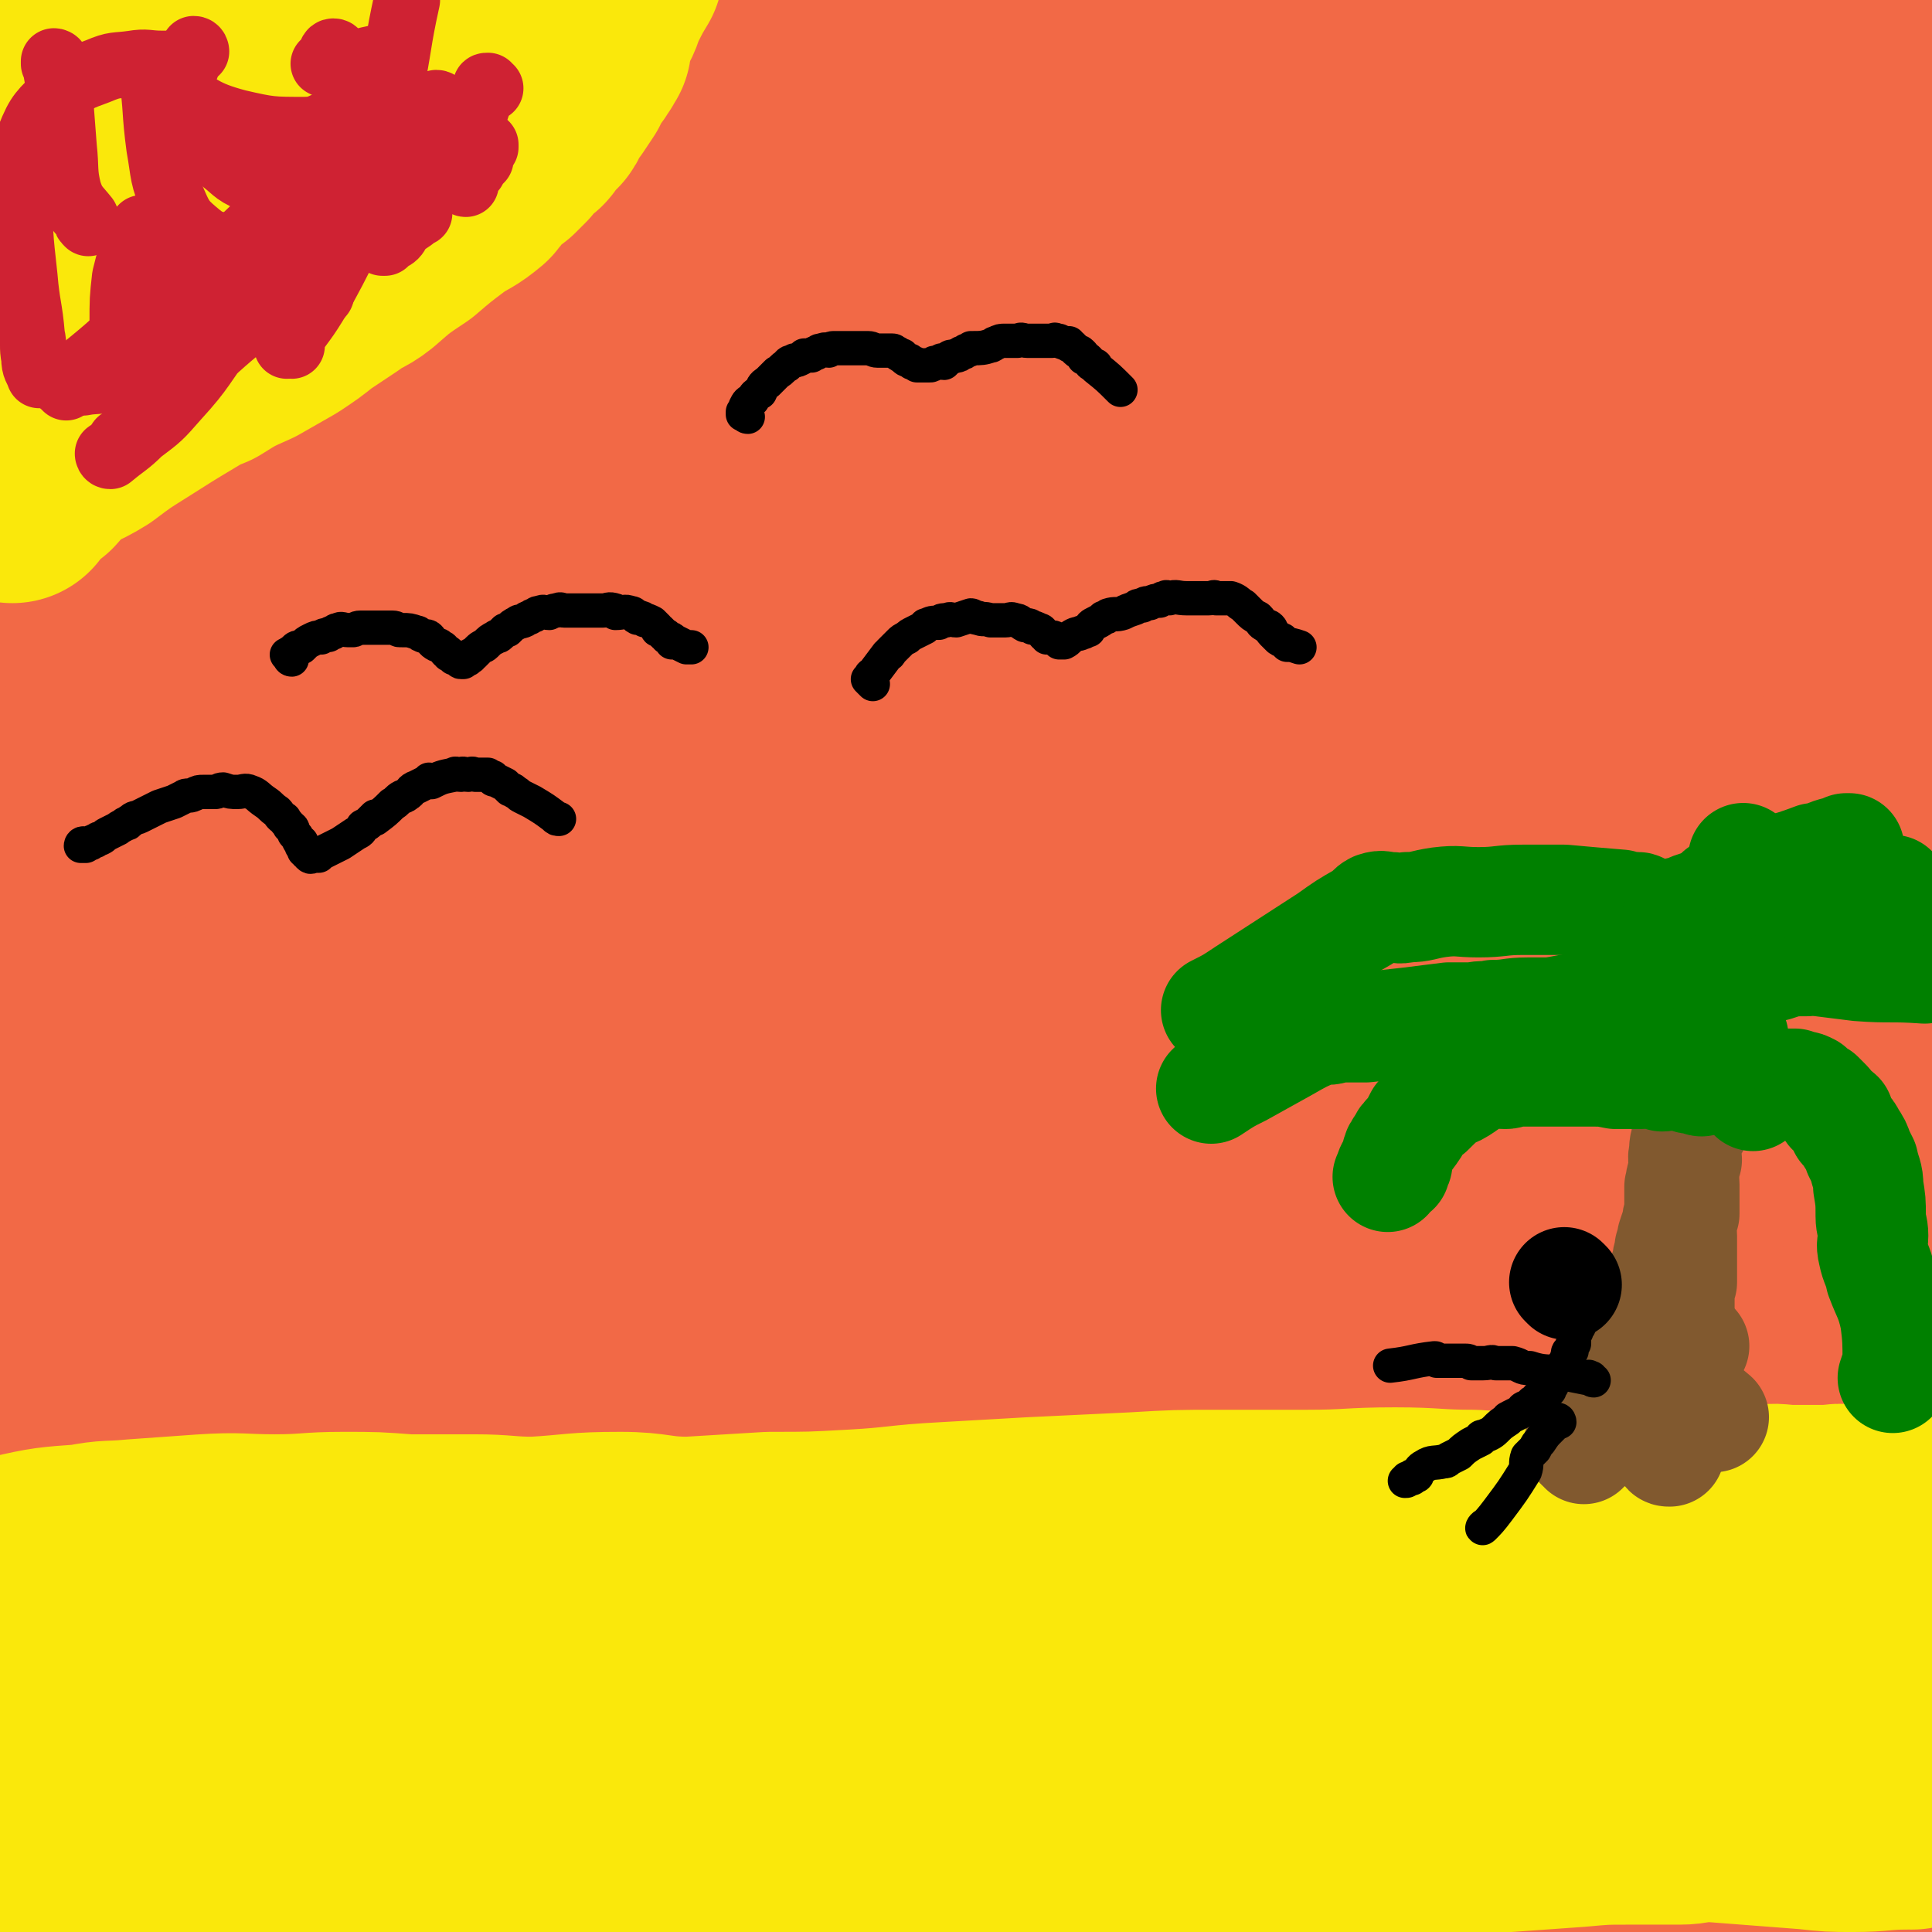 <svg viewBox='0 0 788 788' version='1.1' xmlns='http://www.w3.org/2000/svg' xmlns:xlink='http://www.w3.org/1999/xlink'><g fill='none' stroke='#F26946' stroke-width='90' stroke-linecap='round' stroke-linejoin='round'><path d='M38,123c0,-1 -1,-2 -1,-1 24,1 25,0 49,3 39,4 38,5 77,9 47,4 47,3 95,7 59,4 59,3 118,8 56,4 56,4 112,9 89,8 89,9 177,17 42,3 42,3 83,6 3,1 4,0 6,0 0,0 0,0 -1,0 -1,-1 -1,-1 -2,-2 -11,-6 -10,-8 -22,-12 -49,-16 -49,-16 -100,-29 -40,-10 -40,-12 -81,-16 -94,-9 -94,-7 -189,-11 -31,-1 -31,0 -62,2 -74,4 -74,5 -147,9 -14,0 -14,-1 -27,-1 -20,-1 -20,-2 -40,-3 -4,0 -4,0 -7,0 -1,0 -1,0 -3,0 0,0 0,0 0,0 24,0 24,-1 47,0 45,2 45,4 90,6 67,2 67,3 134,3 111,1 111,2 221,0 58,-1 58,-2 116,-6 7,-1 18,0 15,-4 -13,-14 -21,-23 -47,-32 -52,-19 -54,-13 -109,-25 -43,-10 -42,-14 -86,-18 -106,-10 -107,-11 -214,-10 -80,0 -80,7 -160,12 -43,2 -47,1 -86,2 -2,0 2,0 4,0 '/><path d='M8,50c0,0 -1,-1 -1,-1 31,4 32,5 64,9 41,5 41,7 82,8 48,2 49,1 97,-2 59,-4 59,-6 118,-12 55,-6 55,-6 110,-12 80,-9 80,-9 161,-17 19,-2 19,-2 38,-4 1,-1 2,0 2,0 -4,-2 -5,-2 -10,-3 -34,-4 -34,-4 -67,-7 -44,-4 -44,-4 -88,-5 -41,-1 -41,0 -82,0 -41,1 -41,-1 -83,2 -44,3 -44,5 -88,10 -42,5 -42,5 -84,11 -39,6 -39,8 -78,13 -35,5 -35,5 -69,7 -17,2 -17,1 -34,1 -3,0 -3,1 -6,1 '/><path d='M6,48c0,0 -2,-1 -1,-1 34,-1 35,-3 70,-2 42,2 42,4 84,7 50,3 50,4 99,6 62,2 62,0 124,2 59,2 59,1 118,4 59,3 58,4 117,7 43,2 43,2 87,4 38,1 55,1 76,1 6,0 -11,0 -22,-1 -14,0 -14,0 -28,0 -28,-1 -28,-2 -56,-2 -43,0 -43,0 -85,1 -43,1 -43,0 -85,2 -45,3 -45,3 -89,8 -45,5 -46,4 -90,12 -86,14 -85,19 -172,31 -72,11 -72,7 -145,15 -7,0 -7,0 -14,1 '/><path d='M12,151c0,0 -2,-1 -1,-1 32,5 33,6 66,11 42,6 42,6 85,10 51,6 51,6 103,11 61,5 61,4 123,10 101,8 101,8 202,17 29,2 29,2 58,4 15,1 15,1 29,1 0,0 0,0 0,0 -4,0 -4,0 -9,-1 -46,-4 -46,-5 -92,-8 -48,-4 -48,-4 -96,-5 -52,-2 -52,-1 -104,0 -50,1 -50,0 -101,3 -37,3 -37,2 -74,9 -48,9 -48,9 -96,21 -11,3 -11,5 -22,9 -4,2 -5,1 -9,3 -1,0 -1,1 0,1 63,10 64,11 128,19 63,7 63,6 127,10 120,8 120,10 241,14 84,3 84,2 169,0 22,0 39,1 43,-4 3,-3 -15,-8 -30,-12 -12,-3 -12,-1 -24,-2 -44,-2 -44,-3 -87,-4 -48,-2 -48,-2 -97,-1 -51,0 -52,0 -103,2 -95,3 -95,3 -190,9 -41,3 -41,4 -82,8 -65,7 -64,10 -129,16 -23,2 -23,0 -45,0 '/><path d='M35,290c-1,0 -2,-1 -1,-1 31,-4 32,-5 65,-7 51,-4 51,-6 101,-5 46,1 46,4 92,9 45,5 45,6 90,11 59,7 59,8 119,12 19,1 19,0 39,-2 12,-1 13,-2 25,-5 1,0 2,-1 1,-2 -13,-17 -11,-22 -29,-33 -35,-22 -37,-22 -77,-35 -42,-13 -43,-10 -87,-16 -45,-6 -45,-6 -90,-8 -72,-3 -72,-1 -145,-1 -25,0 -25,1 -50,2 -39,1 -39,1 -78,2 -8,0 -8,0 -16,0 -2,0 -2,1 -3,1 '/><path d='M35,241c-1,0 -2,-1 -1,-1 36,9 36,10 74,18 39,9 39,11 78,16 57,7 57,7 114,10 68,2 69,3 137,1 122,-4 122,-5 244,-13 53,-4 53,-6 105,-12 '/><path d='M787,34c0,0 -1,-1 -1,-1 '/><path d='M783,92c0,0 -1,-2 -1,-1 -4,20 -4,21 -8,43 -4,23 -4,23 -9,47 -3,15 -2,16 -6,31 -5,18 -6,18 -13,35 -4,11 -4,11 -9,22 -2,7 -2,8 -4,13 0,1 0,-1 0,0 0,0 0,1 0,1 6,-11 9,-11 12,-23 12,-45 12,-45 20,-91 3,-23 3,-23 3,-47 -1,-35 -2,-35 -4,-69 -1,-10 -1,-10 -1,-20 -1,-6 -1,-6 -1,-12 0,0 1,-1 0,-1 0,-1 0,0 0,0 -4,18 -5,18 -7,36 -2,25 -1,25 -1,50 0,17 0,17 0,33 0,26 0,26 0,51 0,28 2,28 -1,55 -1,12 -5,12 -8,23 -3,12 -2,12 -5,24 -1,2 -2,2 -3,4 0,0 0,1 0,1 -1,-10 -2,-12 -2,-23 1,-28 2,-28 3,-55 2,-29 0,-29 3,-59 2,-17 5,-16 7,-33 3,-18 3,-18 4,-36 1,-14 1,-14 1,-28 1,-12 0,-12 0,-24 0,-6 1,-6 0,-12 0,-1 0,-1 -1,-3 0,0 1,0 1,-1 -1,0 -1,-1 -2,0 -1,1 -2,1 -3,3 -6,15 -7,15 -11,30 -5,21 -5,21 -8,42 -4,30 -3,30 -7,60 -4,35 -5,35 -8,70 -3,39 -3,39 -6,79 -1,34 0,35 -2,69 -1,32 -2,32 -4,64 -4,60 -4,60 -6,120 -1,25 -2,25 0,51 1,25 2,25 4,49 0,5 0,5 1,10 0,1 0,1 1,2 1,0 2,1 3,0 7,-4 10,-3 14,-10 8,-15 7,-17 11,-34 7,-32 5,-33 10,-66 5,-35 7,-35 11,-70 4,-30 4,-30 5,-60 1,-30 0,-30 -1,-59 0,-34 0,-34 -1,-67 -1,-6 -1,-6 -1,-11 -1,-1 -1,-1 -1,-1 0,-1 -1,-1 -1,0 -3,5 -5,5 -5,11 -1,27 1,28 3,56 2,34 3,34 6,68 1,30 0,30 2,59 1,27 1,27 2,54 2,46 3,46 5,91 1,21 1,21 1,41 0,16 0,16 -1,31 0,10 0,10 -1,20 0,6 0,6 -1,12 0,3 -1,3 -2,5 0,0 0,1 -1,1 0,0 -1,0 -1,0 0,-1 0,-1 1,-3 1,-16 0,-16 2,-32 3,-20 4,-20 7,-40 6,-51 7,-51 11,-103 5,-49 5,-49 6,-99 0,-40 2,-40 -3,-79 -2,-19 -2,-21 -11,-36 -4,-7 -8,-4 -16,-7 -3,-2 -4,-3 -7,-2 -14,5 -13,6 -26,13 -30,16 -30,16 -60,32 -42,22 -42,23 -85,43 -36,17 -36,16 -73,31 -70,28 -70,26 -140,54 -14,6 -14,7 -28,14 -8,3 -13,6 -16,7 -2,1 2,-2 6,-3 25,-9 25,-12 51,-17 44,-8 45,-4 90,-9 49,-5 50,-2 99,-11 75,-12 78,-9 150,-31 22,-6 31,-9 39,-26 6,-13 1,-23 -11,-34 -22,-18 -27,-16 -57,-24 -47,-14 -48,-13 -97,-19 -56,-8 -56,-8 -112,-9 -108,-2 -109,-3 -217,3 -67,4 -67,9 -135,17 -16,2 -18,2 -32,4 -1,0 1,1 2,1 42,8 42,8 84,16 49,9 49,11 98,18 58,8 58,10 116,12 84,3 86,7 168,-1 35,-4 50,-6 68,-23 8,-8 -2,-20 -15,-28 -28,-16 -33,-13 -67,-21 -48,-11 -48,-11 -97,-18 -51,-6 -51,-7 -103,-8 -90,-2 -91,-6 -181,2 -58,5 -58,9 -114,24 -13,3 -12,6 -23,13 0,0 -1,0 0,1 3,2 3,2 7,3 47,9 47,9 94,16 45,7 45,7 91,11 100,10 100,9 200,16 25,2 25,2 49,3 10,0 25,2 20,0 -18,-7 -32,-11 -66,-18 -46,-10 -46,-10 -93,-15 -54,-6 -54,-5 -108,-9 -82,-4 -82,-4 -164,-7 -33,-1 -33,0 -66,0 -1,0 -2,0 -2,0 0,0 1,0 2,1 '/><path d='M7,369c0,-1 -2,-2 -1,-1 30,5 32,4 63,11 39,9 39,12 78,22 36,9 36,9 73,17 49,10 49,10 99,19 47,7 47,5 94,12 53,7 54,7 107,16 1,0 2,1 1,1 -7,3 -8,5 -17,5 -33,2 -33,1 -66,-1 -43,-1 -43,-3 -86,-4 -42,-2 -42,-3 -84,-1 -57,2 -57,3 -114,8 -16,1 -16,2 -32,5 -16,4 -16,4 -31,8 -2,1 -2,2 -5,3 -2,1 -2,1 -4,2 0,0 0,0 0,0 14,4 14,4 28,7 36,8 36,9 73,15 51,9 51,9 102,16 55,7 56,6 111,12 113,14 113,14 227,28 70,9 71,9 140,18 1,0 -1,0 -1,0 -83,-9 -83,-10 -166,-17 -61,-5 -61,-7 -123,-7 -130,0 -130,1 -260,7 -85,4 -85,6 -170,13 -17,2 -42,3 -33,5 39,10 65,11 130,19 52,6 52,4 104,9 112,9 112,11 224,18 84,6 84,6 168,8 19,0 49,-1 39,-4 -34,-7 -64,-12 -129,-16 -63,-5 -64,-5 -128,-1 -130,7 -130,8 -260,22 -77,8 -77,11 -154,22 -3,1 -3,1 -7,1 '/><path d='M9,669c0,-1 -2,-1 -1,-1 42,-1 43,-1 86,0 47,1 47,1 94,2 55,1 55,0 110,2 54,2 54,3 108,7 95,7 95,8 191,16 25,2 25,2 50,3 7,1 19,0 14,0 -28,-4 -40,-7 -80,-9 -63,-2 -63,-1 -126,0 -57,2 -57,0 -113,7 -99,11 -99,15 -197,30 -29,5 -29,4 -57,8 -1,0 -4,1 -3,1 31,2 33,2 66,3 41,0 41,0 82,0 56,-1 56,-1 111,-3 52,-2 52,-3 104,-5 109,-4 109,-4 218,-7 32,-1 32,-1 64,-1 27,0 52,-1 54,0 1,1 -23,5 -47,5 -48,0 -48,-4 -96,-5 -55,-1 -55,-2 -110,0 -98,3 -98,2 -196,9 -80,6 -80,7 -160,17 -62,7 -62,9 -125,18 -4,0 -10,0 -8,0 3,-1 9,-1 17,-1 37,-2 37,-2 73,-3 45,-2 46,-1 91,-3 50,-2 50,-4 101,-6 52,-2 53,-2 105,-2 87,-1 87,-2 175,0 62,1 62,4 125,7 30,1 38,0 61,1 3,0 -5,0 -9,0 -15,-1 -15,0 -29,-1 -20,-1 -20,-2 -40,-4 -31,-4 -31,-5 -63,-8 -38,-4 -38,-3 -76,-6 -43,-3 -43,-2 -86,-5 -48,-3 -48,-3 -97,-6 -100,-5 -100,-5 -201,-10 -75,-3 -75,-3 -151,-8 -23,-1 -23,-1 -46,-3 '/><path d='M5,707c0,0 -1,-1 -1,-1 4,-1 5,-1 9,-2 14,-2 14,-1 27,-3 3,-1 3,-2 6,-4 5,-3 6,-1 11,-5 6,-5 7,-5 11,-12 4,-7 3,-7 6,-15 4,-13 4,-13 7,-26 2,-14 3,-14 3,-27 1,-19 1,-19 0,-38 -2,-16 -2,-16 -5,-31 -2,-13 -1,-14 -5,-27 -3,-11 -4,-10 -10,-20 -3,-6 -3,-6 -7,-12 -4,-5 -4,-6 -10,-10 -4,-4 -4,-6 -9,-5 -7,0 -9,1 -15,7 -9,8 -7,10 -14,21 -3,3 -2,3 -4,6 '/><path d='M9,720c0,0 -1,0 -1,-1 8,-22 10,-22 18,-45 13,-38 14,-37 25,-76 9,-34 8,-34 16,-69 8,-30 9,-29 15,-60 5,-25 5,-26 7,-52 1,-17 1,-17 -2,-34 -2,-11 -3,-12 -9,-21 -2,-3 -3,-4 -8,-4 -10,-2 -12,-3 -21,1 -7,2 -6,4 -11,9 -10,12 -11,12 -18,25 -9,16 -7,17 -13,34 '/><path d='M6,584c0,0 -1,-1 -1,-1 10,-25 12,-24 21,-49 8,-24 9,-24 13,-48 4,-26 5,-26 4,-52 -2,-24 -5,-24 -11,-49 -3,-12 -4,-11 -8,-23 -4,-12 -4,-12 -10,-23 -2,-6 -3,-5 -6,-11 -1,-1 -1,-1 -2,-3 '/><path d='M6,372c0,-1 -1,-2 -1,-1 7,21 3,24 15,44 14,25 16,25 37,44 22,19 24,18 50,32 29,14 30,15 61,24 35,9 35,10 71,11 43,2 43,2 85,-5 48,-7 48,-8 95,-22 43,-14 43,-15 85,-34 36,-17 36,-16 70,-37 57,-36 58,-35 111,-75 20,-16 22,-15 36,-36 30,-42 31,-43 53,-89 9,-20 5,-21 10,-42 '/><path d='M784,96c0,0 -1,-1 -1,-1 -3,4 -3,5 -5,11 -3,10 -3,10 -5,20 -3,26 -3,26 -5,52 -1,23 -1,23 -2,46 -1,21 -1,21 -2,41 0,29 0,29 1,58 0,29 1,29 2,57 1,24 2,24 3,48 1,34 1,34 2,69 1,24 1,24 2,49 1,32 1,32 2,65 1,17 0,17 1,35 0,18 0,18 0,36 -1,16 -2,16 -3,31 0,11 0,11 0,22 0,4 0,4 0,8 0,6 0,6 0,12 0,9 0,9 0,18 '/></g>
<g fill='none' stroke='#FAE80B' stroke-width='90' stroke-linecap='round' stroke-linejoin='round'><path d='M8,639c-1,-1 -2,-1 -1,-1 13,-3 14,-3 28,-4 10,-2 10,-1 20,-2 14,-1 14,-1 28,-2 15,-1 15,0 29,0 14,0 14,-1 28,-1 13,0 13,0 26,1 13,0 13,0 27,0 13,0 13,1 25,1 17,-1 17,-2 35,-2 14,0 14,2 28,2 17,-1 17,-1 33,-2 17,0 17,0 35,-1 18,-1 18,-2 37,-3 17,-1 17,-1 35,-2 21,-1 21,-1 42,-2 17,-1 17,-1 34,-1 18,0 18,0 36,0 18,0 18,-1 36,-1 16,0 16,1 32,1 15,1 15,1 29,2 13,0 13,-1 25,-2 13,0 13,0 25,0 7,0 7,-1 15,-1 5,0 5,0 10,0 3,-1 3,0 6,0 2,0 2,0 4,0 2,-1 2,-1 4,-1 6,-1 6,0 12,0 2,0 2,0 3,0 3,0 3,0 5,0 2,0 2,0 4,0 2,0 2,0 3,0 3,0 4,-1 7,0 0,0 0,0 0,1 14,0 14,0 27,0 1,0 2,-1 2,0 0,0 -1,0 -2,0 -1,0 -1,0 -1,0 -1,0 -1,1 -1,1 -1,1 -1,1 -2,1 -8,2 -8,2 -16,4 -7,2 -7,3 -15,4 -18,2 -18,2 -36,4 -24,2 -23,2 -47,4 -34,3 -34,3 -67,5 -31,2 -31,2 -61,3 -36,2 -36,2 -71,4 -29,1 -29,0 -58,2 -30,2 -30,2 -60,4 -58,5 -58,5 -116,10 -23,2 -23,3 -46,5 -46,5 -46,4 -92,10 -19,2 -19,3 -38,6 -12,2 -12,3 -25,4 -17,2 -27,2 -35,3 -3,1 6,0 13,1 '/><path d='M44,717c-1,0 -2,-1 -1,-1 13,1 14,2 29,3 30,3 30,3 60,4 24,2 24,1 48,2 26,1 26,1 52,3 23,1 23,1 46,2 18,2 18,2 35,3 15,2 15,1 30,3 13,1 13,0 27,2 9,1 9,2 18,3 3,0 3,0 6,0 2,0 2,-1 3,0 0,0 0,0 0,1 0,0 0,0 -1,0 -2,1 -3,1 -5,1 -12,2 -12,2 -25,3 -21,1 -21,0 -42,0 -29,0 -29,0 -58,1 -22,1 -22,1 -44,3 -31,1 -31,1 -61,3 -23,2 -23,3 -47,5 -18,1 -18,1 -37,1 -17,1 -18,0 -34,-1 -1,0 1,1 1,1 -1,0 -2,0 -3,0 -1,0 -1,0 -2,0 -2,0 -2,0 -4,0 -13,0 -13,0 -25,0 -2,0 -3,0 -3,0 -1,0 1,0 2,0 0,0 0,0 0,1 12,1 12,1 24,3 17,2 17,2 34,4 23,3 23,4 46,5 27,1 27,-1 54,-2 34,-1 34,-2 67,-4 33,-2 33,-2 66,-5 32,-2 32,-4 63,-5 33,-2 33,-1 67,-3 25,-1 25,-1 51,-2 26,-1 26,-1 52,-3 24,-1 24,-1 48,-3 17,-1 17,-1 34,-2 14,-1 14,-1 28,-2 11,-1 11,-1 21,-1 6,0 6,0 12,0 5,0 5,0 9,0 5,0 5,-1 10,-1 3,0 3,0 6,0 4,0 4,0 7,0 4,0 4,0 7,0 8,0 8,1 15,1 4,0 4,0 8,0 4,0 4,1 8,1 10,0 10,0 21,0 6,0 7,0 13,1 0,0 -1,0 -1,0 -1,0 -1,-1 -1,0 -11,0 -11,1 -22,1 -9,0 -9,0 -18,-1 -26,-2 -26,-2 -52,-4 -31,-2 -31,-2 -63,-3 -28,-2 -28,-2 -57,-3 -35,-1 -35,-1 -70,-2 -29,-1 -29,0 -58,0 -28,-1 -28,-1 -55,-2 -15,-1 -15,-1 -30,-2 -12,-1 -12,0 -23,-1 -4,0 -4,0 -9,-1 -1,0 -1,0 -3,0 0,0 0,0 0,0 0,0 0,0 0,0 2,-1 2,-1 5,-2 19,-4 19,-6 38,-8 31,-4 31,-2 62,-3 29,-1 29,-1 58,-2 29,0 29,0 58,0 30,-1 30,0 59,0 27,0 27,0 54,0 24,0 24,0 47,0 34,-1 34,-2 68,-3 8,-1 8,-1 16,-1 1,0 3,-1 3,-1 0,0 -2,1 -3,1 -1,0 0,-1 0,-1 -1,-1 -1,-1 -2,-1 -6,-1 -6,-1 -12,-1 -6,-1 -6,-1 -12,-1 -5,0 -5,1 -10,1 -7,1 -7,0 -14,1 -8,1 -8,0 -15,2 -9,2 -9,3 -17,6 -8,2 -8,3 -16,5 -9,3 -9,4 -18,6 -6,2 -7,1 -13,3 -6,1 -6,2 -12,3 -1,0 -1,-1 -2,-1 0,0 0,0 -1,0 0,0 0,0 0,0 '/><path d='M8,20c-1,0 -1,-1 -1,-1 -1,-1 -1,-1 -1,-1 0,0 0,1 0,1 0,1 0,1 0,1 0,0 0,0 0,1 0,2 0,2 0,4 0,3 0,3 0,5 0,1 0,1 0,2 0,4 0,4 0,8 0,2 0,2 0,4 0,2 0,2 0,4 0,2 0,2 0,5 0,2 0,2 0,4 0,3 0,3 0,5 0,3 0,3 0,7 0,3 0,3 0,6 0,4 0,4 0,7 0,2 0,2 0,5 0,2 0,2 0,3 0,1 0,1 0,2 0,1 0,1 0,1 0,2 0,2 0,4 0,1 0,1 0,2 1,1 1,1 1,3 0,1 0,1 0,1 0,2 0,2 0,4 0,1 0,1 0,2 0,2 0,2 0,3 0,2 0,2 0,3 0,1 1,1 1,3 0,0 0,0 0,0 0,0 0,1 0,1 0,1 1,0 1,1 0,1 -1,1 0,1 0,1 0,0 1,0 0,1 -1,1 -1,1 0,1 1,0 1,0 0,0 0,1 0,1 0,0 1,0 1,0 0,0 0,0 1,0 4,0 4,0 8,-1 5,0 5,0 11,-1 4,-1 4,-2 8,-3 7,-2 7,-2 14,-4 7,-2 7,-3 13,-6 4,-1 4,-1 8,-3 5,-2 5,-2 9,-5 7,-3 7,-3 13,-6 7,-4 7,-3 14,-7 6,-3 6,-3 11,-7 6,-3 6,-2 11,-6 3,-2 3,-2 6,-4 5,-3 5,-3 9,-5 5,-2 4,-2 9,-4 4,-2 4,-2 8,-3 4,-3 4,-3 9,-5 3,-2 3,-2 7,-4 4,-2 4,-2 8,-3 1,-1 1,-1 2,-1 3,-2 2,-3 5,-4 2,0 2,0 5,0 3,0 3,1 5,0 3,-1 2,-2 5,-3 1,-1 1,-1 2,-2 1,-1 1,-1 2,-2 2,-1 2,-1 3,-2 1,-1 1,-1 1,-1 1,-1 1,0 1,0 1,-1 1,-1 1,-2 1,0 1,0 1,0 0,0 0,0 0,-1 0,0 0,0 0,0 -5,-2 -5,-2 -10,-3 -7,0 -7,0 -14,-1 -7,0 -7,-1 -13,-1 -9,0 -9,0 -17,0 -14,0 -14,0 -28,1 -15,0 -15,0 -30,2 -16,1 -16,2 -33,4 -14,2 -14,2 -27,4 -7,1 -7,1 -13,3 -6,2 -6,2 -13,5 -3,2 -3,2 -6,4 -3,2 -3,2 -5,4 -3,2 -3,3 -6,6 -1,0 -1,0 -1,1 '/><path d='M8,56c-1,0 -2,-1 -1,-1 3,-5 4,-5 8,-11 2,-2 2,-2 4,-4 4,-4 5,-3 9,-6 1,-1 1,-1 2,-1 0,-1 0,0 1,0 3,-3 3,-3 6,-6 1,-1 1,-1 2,-2 1,-1 2,0 3,-1 0,0 0,-1 0,-2 0,0 1,0 1,0 1,0 1,0 1,0 0,0 0,0 0,0 -4,13 -4,13 -8,25 -6,18 -6,18 -13,35 -5,13 -5,13 -10,26 -3,8 -3,8 -6,15 0,1 0,1 0,1 '/><path d='M5,201c0,0 -1,0 -1,-1 4,-4 5,-4 10,-8 3,-3 2,-4 5,-7 8,-5 9,-4 17,-9 8,-6 8,-6 16,-11 11,-7 11,-7 21,-13 5,-3 5,-3 10,-5 8,-5 8,-5 17,-9 7,-4 7,-4 14,-8 6,-4 6,-4 11,-8 6,-4 6,-4 12,-8 5,-4 6,-3 11,-7 8,-7 8,-7 17,-13 7,-6 7,-6 15,-12 6,-4 6,-3 12,-8 2,-2 1,-3 3,-5 4,-3 4,-3 8,-6 2,-2 2,-2 4,-4 3,-4 3,-4 7,-7 1,-1 1,-2 2,-3 2,-2 2,-2 4,-4 1,-1 0,-2 1,-3 2,-3 2,-3 4,-5 2,-3 2,-3 4,-6 1,-3 1,-3 3,-6 2,-2 2,-2 3,-4 1,-1 1,-1 1,-2 0,0 0,0 1,-1 0,-3 0,-3 0,-6 1,-2 1,-2 1,-3 1,-1 1,-1 1,-2 0,0 1,0 1,0 3,-5 2,-5 4,-9 3,-6 3,-6 6,-11 '/></g>
<g fill='none' stroke='#CF2233' stroke-width='27' stroke-linecap='round' stroke-linejoin='round'><path d='M23,27c0,-1 0,-1 -1,-1 0,-1 0,-1 0,-1 0,0 1,0 1,1 0,4 0,4 1,8 1,13 1,13 2,26 1,9 0,10 2,18 2,6 3,6 7,11 0,1 0,1 1,2 '/><path d='M59,94c0,0 0,-1 -1,-1 0,0 0,0 0,1 -1,1 -2,1 -2,3 -3,8 -3,8 -5,16 -1,9 -1,9 -1,19 0,3 1,3 1,7 '/><path d='M27,158c0,0 -1,-1 -1,-1 0,0 0,0 1,0 5,-5 5,-5 10,-9 11,-9 10,-9 21,-18 9,-7 10,-6 19,-13 9,-6 9,-7 18,-12 7,-5 8,-4 16,-8 0,0 0,0 0,0 '/><path d='M119,141c-1,0 -1,-1 -1,-1 -1,0 -1,1 -1,1 0,0 0,-1 0,-1 7,-10 7,-9 13,-19 6,-11 6,-11 11,-21 3,-6 3,-6 6,-12 1,-2 1,-1 2,-3 0,0 0,-1 0,-1 0,0 0,1 -1,1 -9,7 -10,6 -18,14 -12,12 -11,14 -23,26 -9,9 -9,8 -19,17 -8,8 -8,8 -16,16 -6,6 -6,6 -12,13 -5,5 -5,5 -11,9 -2,3 -2,3 -5,5 0,0 0,1 1,1 0,0 0,0 0,0 6,-5 7,-5 12,-10 8,-6 8,-6 15,-14 11,-12 10,-13 20,-26 10,-12 10,-12 19,-23 5,-6 5,-6 10,-12 3,-3 4,-2 7,-5 4,-4 3,-4 7,-8 3,-3 3,-3 6,-6 7,-9 6,-9 12,-18 2,-2 1,-3 3,-5 0,-1 0,-1 0,-1 '/><path d='M137,66c0,0 0,-1 -1,-1 0,0 0,1 0,1 -5,1 -5,0 -9,1 -3,1 -3,1 -7,2 -4,1 -4,1 -9,2 -4,1 -5,3 -9,2 -7,-3 -6,-4 -13,-9 -1,-1 -1,-1 -2,-3 '/><path d='M63,30c0,0 0,-1 -1,-1 0,0 -1,0 -1,1 0,0 1,0 1,1 2,14 1,14 3,29 2,11 1,12 6,23 3,7 4,8 10,13 5,4 6,3 12,5 '/><path d='M80,21c0,0 0,-1 -1,-1 0,0 0,0 0,1 -5,4 -5,4 -10,8 -2,2 -2,1 -3,3 -1,0 0,1 0,1 -1,1 -2,0 -2,1 2,2 2,2 5,3 14,7 13,9 28,13 13,3 14,3 27,3 7,0 7,-2 14,-4 '/><path d='M179,43c0,0 0,-1 -1,-1 -5,4 -6,5 -11,10 -8,9 -8,9 -15,19 -8,10 -7,11 -14,22 -3,6 -3,6 -5,13 -2,4 -2,4 -3,8 0,3 1,3 1,5 0,0 0,0 0,1 '/><path d='M190,75c0,0 -1,0 -1,-1 0,0 0,0 0,0 2,-3 2,-3 4,-5 1,-2 1,-2 3,-4 0,-1 0,-1 0,-1 1,-2 1,-2 1,-3 1,-1 0,-1 1,-1 0,-1 0,-1 0,-1 -1,0 -1,0 -1,0 -3,2 -3,1 -5,3 -5,3 -4,3 -9,6 -2,2 -3,2 -5,3 -1,0 0,1 0,0 0,0 0,0 0,-1 -2,-1 -2,-1 -4,-2 -1,0 -1,-1 -2,-1 -6,-1 -6,-2 -13,-1 -13,1 -13,1 -25,5 -10,4 -10,6 -18,12 -13,11 -14,11 -25,24 -11,11 -11,12 -19,25 -7,12 -6,13 -12,26 '/><path d='M55,156c0,0 -1,0 -1,-1 0,0 0,0 -1,0 0,0 0,0 0,-1 0,0 0,0 1,0 4,-19 4,-19 8,-38 0,-1 0,-1 1,-2 '/><path d='M76,27c0,0 -1,0 -1,-1 -1,0 -1,0 -1,0 -4,0 -4,0 -8,0 -6,0 -6,-1 -12,0 -7,1 -7,0 -14,3 -8,3 -9,3 -15,9 -8,8 -9,8 -13,18 -4,9 -3,10 -4,21 0,18 0,18 2,36 1,12 2,12 3,24 1,4 0,4 1,9 0,4 1,4 2,7 0,0 0,0 0,0 1,-1 1,-1 1,-1 0,0 -1,1 0,1 7,1 8,0 15,1 0,0 -1,0 0,0 0,1 1,1 1,1 0,0 0,0 1,0 0,1 0,1 0,1 5,-1 6,0 11,-2 15,-6 17,-4 29,-14 14,-12 12,-15 24,-29 8,-9 8,-9 16,-18 '/><path d='M200,36c-1,0 -1,-1 -1,-1 -1,0 -1,0 -1,1 -1,2 -1,2 -2,4 -1,2 -1,2 -2,5 -1,1 -1,2 -1,3 -1,0 -1,0 -1,1 -1,0 0,0 0,1 -1,0 0,0 0,1 '/><path d='M171,87c0,0 -1,-1 -1,-1 0,0 0,1 0,1 -1,1 -1,1 -2,2 -3,2 -3,2 -5,4 -1,1 -1,2 -2,3 -1,1 -2,1 -3,2 0,0 0,0 -1,1 0,0 0,0 0,0 -1,0 -1,0 -1,0 -3,-14 -3,-14 -6,-28 0,-3 0,-3 0,-5 1,-3 1,-3 1,-6 1,-1 1,-1 1,-3 1,-2 0,-2 1,-5 3,-8 4,-7 6,-15 4,-19 3,-19 7,-37 0,-1 0,-1 0,-1 '/><path d='M137,22c0,0 0,-1 -1,-1 -1,0 -1,1 -1,2 -1,1 -1,1 -1,2 -1,0 -1,0 -1,1 -1,0 -1,0 -1,0 2,1 2,1 4,1 10,-1 10,-2 21,-4 '/></g>
<g fill='none' stroke='#000000' stroke-width='14' stroke-linecap='round' stroke-linejoin='round'><path d='M119,269c-1,0 -1,-1 -1,-1 -1,-1 -1,-1 -1,-1 0,0 0,0 0,0 1,0 1,0 1,0 0,0 0,-1 1,-1 0,0 0,0 1,0 0,0 0,0 0,-1 1,-1 1,-1 3,-1 2,-2 2,-2 4,-3 2,-1 2,-1 4,-1 1,-1 1,-1 3,-1 1,-1 1,-1 2,-1 1,-1 1,-1 2,-1 1,-1 2,0 4,0 1,0 1,0 2,0 1,0 1,-1 3,-1 2,0 2,0 3,0 2,0 2,0 4,0 2,0 2,0 4,0 1,0 1,0 2,0 2,0 2,1 3,1 1,0 1,0 1,0 3,0 3,0 6,1 1,0 1,1 2,1 1,1 2,0 3,1 1,1 1,2 3,3 1,0 1,0 2,1 1,0 1,1 2,2 1,0 1,0 1,1 1,0 1,0 2,1 0,0 -1,0 0,0 0,1 0,0 1,0 1,0 1,1 1,1 1,0 0,1 1,1 0,0 0,0 1,0 0,0 0,0 0,0 0,0 0,-1 0,-1 1,0 1,0 1,0 1,0 1,0 1,-1 0,0 0,0 1,0 0,-1 0,-1 1,-1 1,-1 1,-1 2,-2 2,-2 2,-1 3,-2 2,-2 2,-2 4,-3 1,-1 1,0 2,-1 1,-1 1,-1 2,-2 1,0 1,0 1,0 2,-2 2,-2 4,-3 1,-1 1,0 3,-1 1,-1 1,-1 2,-1 1,-1 1,-1 2,-1 1,-1 1,-1 2,-1 2,-1 2,0 4,0 2,-1 2,-1 3,-1 2,-1 2,0 3,0 2,0 2,0 3,0 2,0 2,0 4,0 1,0 1,0 2,0 2,0 2,0 5,0 1,0 1,0 2,0 2,0 2,-1 5,0 0,0 0,0 0,1 3,0 4,-1 6,0 2,0 1,1 3,2 0,0 0,-1 1,0 1,0 1,0 2,1 1,0 1,0 3,1 1,1 1,1 2,2 0,1 0,1 1,1 1,1 1,1 2,2 1,0 1,1 1,1 1,1 2,0 2,1 1,0 0,0 0,1 1,0 0,0 1,0 0,0 0,0 1,0 2,1 2,1 4,2 1,0 1,0 2,0 '/><path d='M305,170c-1,0 -1,-1 -1,-1 -1,0 -1,0 -1,0 0,0 0,0 0,0 0,-1 0,-1 0,-1 1,0 1,0 1,0 1,-1 0,-1 0,-2 1,-2 1,-2 3,-3 1,-2 1,-2 3,-3 1,-2 1,-3 3,-4 2,-2 2,-2 4,-4 2,-1 2,-2 4,-3 1,-2 2,-1 3,-2 1,0 1,0 3,-1 0,0 0,0 1,-1 1,0 1,0 3,0 1,-1 1,-1 2,-1 1,-1 1,-1 2,-1 2,-1 2,0 3,0 1,-1 1,-1 3,-1 1,0 1,0 2,0 2,0 2,0 4,0 1,0 1,0 2,0 1,0 1,0 2,0 1,0 1,0 3,0 2,0 2,1 4,1 0,0 0,0 1,0 3,0 3,0 5,0 1,0 1,1 2,1 1,1 1,1 2,1 1,1 1,2 3,2 0,1 1,0 1,1 1,0 1,0 2,1 1,0 1,0 1,0 0,0 0,0 1,0 0,0 0,0 0,0 1,0 1,0 1,0 1,0 1,0 1,0 0,0 0,0 0,0 1,0 1,0 1,0 1,0 1,0 2,-1 1,0 1,0 3,-1 0,0 0,1 1,1 1,-1 1,-1 2,-2 1,-1 1,0 3,-1 1,0 1,0 2,-1 1,0 1,0 2,-1 1,0 1,0 2,-1 1,0 1,0 1,0 3,0 4,0 7,-1 1,0 1,-1 2,-1 2,-1 2,-1 4,-1 1,0 1,0 2,0 2,0 2,0 3,0 2,-1 2,0 4,0 0,0 0,0 1,0 1,0 1,0 2,0 1,0 1,0 2,0 2,0 2,0 5,0 1,0 1,-1 2,0 0,0 0,0 1,0 2,1 2,1 4,1 0,1 0,1 1,1 1,1 1,1 2,2 1,1 1,0 2,1 1,1 1,1 1,2 1,0 1,0 2,1 1,1 0,1 2,2 0,0 0,0 0,0 1,0 1,0 1,1 5,4 5,4 10,9 '/><path d='M356,279c-1,-1 -1,-1 -1,-1 -1,-1 -1,-1 -1,-1 0,0 0,0 0,0 0,0 1,0 1,0 0,0 0,-1 0,-1 0,0 0,0 0,0 0,-1 1,-1 1,-1 3,-4 3,-4 6,-8 0,0 1,0 1,-1 2,-2 2,-2 4,-4 1,-1 1,-1 3,-2 1,-1 1,-1 3,-2 2,-1 2,-1 4,-2 1,-1 0,-1 1,-1 2,-1 2,-1 5,-1 1,-1 1,-1 3,-1 2,-1 2,0 4,0 3,-1 3,-1 6,-2 1,0 1,1 3,1 2,1 2,0 5,1 3,0 3,0 6,0 2,0 2,-1 4,0 2,0 2,1 4,2 2,0 2,0 3,1 1,0 1,0 3,1 1,0 1,1 2,2 0,0 0,-1 0,0 1,0 1,0 1,1 1,0 1,0 2,0 1,0 1,0 2,1 1,0 1,0 1,1 1,0 1,0 1,0 1,0 1,0 1,0 2,-1 2,-2 4,-3 2,-1 2,0 3,-1 2,0 1,-1 3,-1 1,-2 1,-2 3,-3 2,-1 2,-1 3,-2 1,0 1,0 2,-1 0,0 0,0 0,0 3,-1 3,0 6,-1 2,-1 2,-1 5,-2 1,-1 1,-1 3,-1 1,-1 1,-1 3,-1 2,-1 2,-1 4,-1 1,-1 1,-1 2,-1 1,-1 1,0 2,0 3,-1 3,0 7,0 1,0 1,0 3,0 3,0 3,0 6,0 2,0 2,-1 3,0 1,0 1,0 2,0 2,0 2,0 4,0 3,1 3,2 5,3 1,1 1,1 2,2 2,2 2,2 4,3 2,2 1,2 3,3 1,1 1,0 2,1 1,1 0,1 1,2 1,1 1,1 2,2 1,1 1,1 2,1 1,1 1,1 2,2 2,0 2,0 5,1 '/><path d='M35,345c-1,0 -1,-1 -1,-1 -1,0 -1,1 -1,1 0,0 1,0 1,0 0,0 0,0 1,0 0,0 0,-1 1,-1 0,0 0,0 0,0 1,0 1,0 1,0 1,-1 1,-1 2,-1 1,-1 1,-1 2,-1 2,-1 1,-1 3,-2 2,-1 2,-1 4,-2 1,-1 2,-1 3,-2 2,0 1,-1 2,-1 2,-2 2,-1 4,-2 4,-2 4,-2 8,-4 3,-1 3,-1 6,-2 2,-1 2,-1 4,-2 1,-1 2,0 4,-1 2,-1 2,-1 4,-1 1,0 2,0 3,0 1,0 1,0 2,0 1,0 1,-1 3,-1 0,0 0,0 0,0 3,1 3,1 6,1 2,0 3,-1 5,0 3,1 3,2 6,4 3,2 2,2 5,4 1,1 1,2 3,3 1,2 1,1 2,3 2,1 1,1 2,3 1,1 1,1 2,3 1,1 1,0 1,1 1,1 0,1 0,1 1,1 1,1 1,2 0,0 1,0 1,0 0,0 0,1 0,1 0,0 0,0 1,0 0,0 0,0 0,1 0,0 0,0 0,0 1,1 1,0 1,0 1,0 1,0 2,0 0,0 0,0 1,0 0,0 0,0 1,-1 2,-1 2,-1 4,-2 2,-1 2,-1 4,-2 3,-2 3,-2 6,-4 2,-1 2,-1 3,-3 2,-1 2,-1 3,-2 1,-1 1,-1 2,-2 0,0 0,1 0,1 4,-3 4,-3 7,-6 2,-1 2,-2 4,-3 0,0 1,0 2,-1 2,-1 1,-2 4,-3 2,-1 2,-1 4,-2 1,0 0,0 1,-1 1,0 1,1 1,1 4,-2 4,-2 9,-3 1,-1 1,0 3,0 1,-1 1,0 3,0 1,0 1,-1 3,0 3,0 3,0 5,0 1,1 1,1 2,1 0,1 0,1 1,1 2,1 2,1 4,2 1,1 1,1 2,2 1,0 1,0 2,1 2,1 1,1 3,2 2,1 2,1 4,2 5,3 5,3 9,6 1,1 1,1 2,1 '/></g>
<g fill='none' stroke='#81592F' stroke-width='45' stroke-linecap='round' stroke-linejoin='round'><path d='M646,591c0,-1 -1,-1 -1,-1 -1,-1 -1,-1 -1,-1 0,0 1,0 1,0 0,0 0,0 0,0 1,-1 1,0 1,0 0,0 0,0 1,0 0,0 0,0 1,0 0,-1 -1,-1 0,-2 0,0 0,1 1,1 0,0 0,0 0,0 0,-1 0,-1 1,-1 0,0 0,0 1,0 0,0 -1,-1 0,-1 0,0 0,0 0,0 1,0 1,0 1,0 0,-1 0,-1 0,-2 1,0 1,0 2,-1 1,-1 1,-2 2,-3 1,-1 1,-1 2,-2 1,-1 1,-1 1,-3 1,-1 1,-1 1,-2 0,0 0,0 0,0 1,-3 0,-3 1,-5 0,-1 1,-1 1,-2 1,0 0,0 1,-1 0,-1 0,-1 1,-3 0,-1 1,-1 1,-3 1,-1 2,-1 2,-3 2,-2 2,-3 2,-6 0,-1 0,-1 0,-2 1,-2 1,-2 2,-5 0,0 1,1 1,0 1,-4 1,-4 3,-9 0,-3 0,-3 1,-6 1,-4 1,-4 2,-7 1,-3 1,-3 2,-6 0,-3 1,-3 1,-6 1,-2 1,-2 1,-4 1,-3 1,-3 2,-6 0,-3 1,-3 1,-6 0,-2 0,-2 0,-4 0,-2 0,-2 0,-5 1,-2 0,-2 1,-4 0,-1 0,-1 1,-2 0,-3 0,-3 1,-5 0,-1 -1,-1 -1,-2 0,-1 0,-2 0,-3 1,-2 1,-2 1,-4 1,-1 1,-1 1,-2 1,-1 0,-1 1,-2 0,-1 0,0 1,-1 0,-1 0,-1 0,-3 0,-1 0,-1 0,-1 0,-1 1,0 1,-1 0,-1 0,-1 0,-2 0,0 0,0 1,0 0,0 0,0 0,-1 -1,0 0,0 0,-1 0,0 0,0 0,0 -1,0 -1,0 -1,0 -1,0 -1,0 -1,1 0,0 0,0 0,0 0,1 -1,0 -1,1 0,0 0,0 0,1 -1,3 -1,3 -2,6 0,3 0,3 0,6 -1,2 -1,2 -1,5 -1,3 0,3 0,6 -1,4 0,4 0,7 0,3 0,3 0,5 0,4 0,4 0,7 -1,2 -1,2 -2,5 0,2 1,2 1,4 0,3 0,3 0,5 0,2 0,2 0,3 0,4 0,4 0,7 0,2 0,2 0,4 -1,3 -1,3 -1,5 0,2 0,3 0,5 0,2 0,2 0,5 0,3 -1,3 -1,5 0,2 0,2 0,4 0,2 0,2 0,4 0,2 1,2 0,4 0,1 -1,1 -1,2 0,2 0,2 1,4 0,2 0,2 0,4 0,1 0,1 0,2 -1,1 -1,1 -1,2 0,1 0,1 0,3 0,1 0,1 0,3 0,0 0,1 0,1 0,1 -1,1 -1,2 -1,1 -1,2 -1,3 0,0 0,0 0,0 0,1 0,1 0,2 -1,1 0,1 0,2 -1,1 -1,1 -1,3 0,0 0,0 0,1 0,0 0,0 0,1 0,0 0,0 0,1 0,0 0,0 0,0 0,1 0,1 1,1 0,0 0,0 0,0 '/><path d='M691,549c0,0 -1,-1 -1,-1 -1,0 -1,1 -1,1 0,0 0,0 0,0 -1,0 -1,0 -1,1 0,0 0,0 -1,0 0,1 0,1 0,1 -1,0 -1,0 -1,0 -1,0 0,1 0,1 0,1 -1,1 -1,2 0,0 0,0 0,1 0,0 0,0 0,1 0,0 0,0 -1,1 0,0 0,0 0,0 0,1 0,1 0,1 1,0 1,0 1,1 0,1 0,1 0,2 0,1 1,1 1,2 0,0 0,0 0,0 0,1 0,1 0,1 0,0 1,0 1,1 0,0 -1,0 0,1 0,1 0,1 1,2 5,5 5,5 11,10 '/></g>
<g fill='none' stroke='#008000' stroke-width='45' stroke-linecap='round' stroke-linejoin='round'><path d='M694,441c0,0 -1,0 -1,-1 0,0 0,0 -1,0 0,0 0,0 -1,0 -1,0 -1,0 -1,0 -2,0 -1,-1 -3,-1 -3,-1 -3,-1 -6,-1 -1,0 -1,1 -3,1 -2,-1 -2,-1 -4,-1 -2,-1 -3,0 -5,0 -5,0 -5,0 -10,0 -5,-1 -5,-1 -10,-1 -7,0 -7,0 -13,0 -3,0 -3,0 -6,0 -2,0 -2,0 -4,0 -4,0 -4,0 -7,0 -1,0 -1,0 -2,0 -1,0 -1,1 -3,1 0,0 0,0 0,0 -4,0 -4,-1 -8,0 -2,0 -2,0 -4,1 -3,2 -2,2 -5,4 -3,2 -3,2 -6,3 -4,3 -4,3 -8,7 -2,1 -2,1 -4,3 -2,4 -2,4 -5,8 0,0 0,-1 0,0 -2,1 -1,2 -3,4 0,1 -1,1 -1,2 -1,2 0,2 0,4 0,1 -1,2 -1,3 0,0 0,-2 0,-2 -2,1 -2,3 -3,5 '/><path d='M715,447c0,-1 -1,-1 -1,-1 -1,-1 -1,-1 -1,-1 1,0 1,0 2,0 2,-1 2,-1 4,-2 3,0 3,0 6,-1 3,0 4,0 7,0 0,0 0,1 1,1 0,1 1,0 2,0 1,0 1,0 3,1 0,0 0,0 1,1 1,1 1,1 3,2 1,1 1,1 2,2 2,2 2,2 3,4 1,1 2,1 3,2 1,3 1,3 2,5 2,2 2,2 3,4 2,3 2,3 3,6 1,2 1,2 2,4 1,5 2,5 2,10 1,6 1,6 1,12 0,4 1,4 1,8 0,3 -1,3 0,7 1,5 2,5 3,10 3,8 4,8 6,17 1,8 1,9 1,18 -1,3 -1,3 -2,6 '/><path d='M707,423c-1,0 -1,-1 -1,-1 -1,0 -1,1 -1,1 -1,0 -1,0 -1,0 -5,-1 -5,-2 -10,-3 -4,-1 -4,-1 -8,-2 -6,-2 -6,-3 -11,-4 -6,-2 -6,-1 -13,-2 -6,-1 -7,-1 -13,-1 -9,0 -9,1 -17,2 -4,0 -4,0 -9,0 -7,0 -7,1 -14,1 -4,1 -4,0 -8,1 -5,0 -5,0 -10,0 -8,1 -8,1 -16,2 -9,1 -9,1 -18,2 -5,0 -5,0 -11,0 -2,0 -2,1 -5,1 -2,0 -2,-1 -3,0 -7,3 -7,3 -14,7 -9,5 -9,5 -18,10 -6,3 -6,3 -12,7 '/><path d='M706,405c0,0 -1,-1 -1,-1 -1,0 -1,1 -1,1 1,0 1,0 2,-1 3,-2 2,-2 5,-4 3,-2 4,-2 7,-4 3,-1 3,-2 6,-2 6,-2 6,-2 13,-2 2,-1 2,0 5,0 8,1 8,1 16,2 13,1 13,0 27,1 '/><path d='M669,371c0,0 0,-1 -1,-1 0,0 0,0 -1,0 0,0 0,0 -1,0 -2,0 -2,0 -5,-1 -12,-1 -12,-1 -23,-2 -9,0 -9,0 -17,0 -9,0 -9,1 -18,1 -8,0 -8,-1 -16,0 -7,1 -7,2 -13,2 -4,1 -4,0 -7,0 -3,0 -3,-1 -6,0 -2,1 -2,2 -5,4 -7,4 -7,4 -14,9 -17,11 -17,11 -34,22 -6,4 -6,4 -12,7 '/><path d='M686,373c-1,0 -2,-1 -1,-1 0,0 0,1 1,1 1,-1 0,-1 1,-1 3,-2 4,-2 7,-3 4,-2 4,-2 7,-4 1,-1 0,-1 1,-1 5,-3 5,-4 11,-6 13,-4 14,-3 27,-8 4,0 4,-1 7,-2 3,-1 5,-1 7,-2 1,0 -1,0 -1,0 '/><path d='M712,351c0,0 -1,-1 -1,-1 0,0 0,1 1,2 2,1 2,1 5,2 13,5 13,6 26,9 10,2 10,1 20,1 5,0 5,0 9,-1 '/></g>
<g fill='none' stroke='#000000' stroke-width='45' stroke-linecap='round' stroke-linejoin='round'><path d='M639,524c0,0 -1,-1 -1,-1 0,0 0,0 0,0 '/></g>
<g fill='none' stroke='#000000' stroke-width='14' stroke-linecap='round' stroke-linejoin='round'><path d='M648,532c0,0 -1,-1 -1,-1 0,0 0,0 0,1 0,0 0,0 0,1 0,1 -1,0 -1,1 -1,1 -1,1 -1,2 0,1 0,1 0,3 -1,1 -1,1 -1,2 -1,1 -1,1 -1,2 -1,2 -1,2 -1,3 0,1 0,1 0,2 -1,1 -1,1 -1,2 0,1 0,1 0,1 -1,0 -1,0 -1,0 -1,1 0,1 -1,3 0,1 0,1 -1,2 0,1 0,1 -1,2 0,1 -1,0 -1,2 -1,0 -1,1 -1,2 -1,1 -1,0 -2,1 0,1 0,1 0,1 0,1 0,1 0,1 -1,1 -1,1 -1,2 -1,1 -1,0 -1,1 -1,0 -1,0 -1,1 -1,0 -1,0 -2,1 -1,0 -1,0 -1,1 -1,1 -1,1 -2,1 -1,1 -1,1 -2,2 -2,0 -2,1 -3,2 -2,1 -2,1 -4,2 -1,1 -1,0 -1,1 -3,2 -3,2 -5,4 -2,2 -3,2 -5,3 -1,0 -1,0 -1,1 -2,1 -2,1 -4,2 -3,2 -3,2 -5,4 -2,1 -2,1 -4,2 -1,1 -1,1 -2,1 -4,1 -5,0 -8,2 -2,1 -2,2 -3,3 0,1 0,1 -1,1 0,0 -1,0 -1,0 0,0 0,0 0,1 -1,0 -1,0 -2,0 0,1 0,1 -1,1 '/><path d='M636,580c0,0 0,-1 -1,-1 0,0 0,0 -1,1 0,0 0,0 0,0 0,1 0,1 0,1 -1,1 -1,1 -2,2 -2,2 -2,2 -4,5 -1,1 -1,1 -2,3 -1,1 -1,1 -2,2 -1,1 -1,1 -1,1 -1,3 0,3 -1,6 -5,8 -5,8 -11,16 -3,4 -4,5 -6,7 -1,1 0,-1 1,-1 '/><path d='M650,563c-1,0 -1,-1 -1,-1 -1,0 -1,0 -1,0 0,-1 0,0 0,0 -1,0 -1,0 -1,0 -5,-1 -5,-1 -10,-2 -6,-1 -7,0 -13,-2 -4,0 -3,-1 -7,-2 -3,0 -3,0 -7,0 -2,-1 -2,0 -5,0 -2,0 -2,0 -5,0 -1,-1 -1,-1 -3,-1 -2,0 -2,0 -4,0 -3,0 -3,0 -6,0 -1,0 -1,0 -1,0 -1,-1 0,-1 -1,-1 -9,1 -9,2 -18,3 '/></g>
</svg>